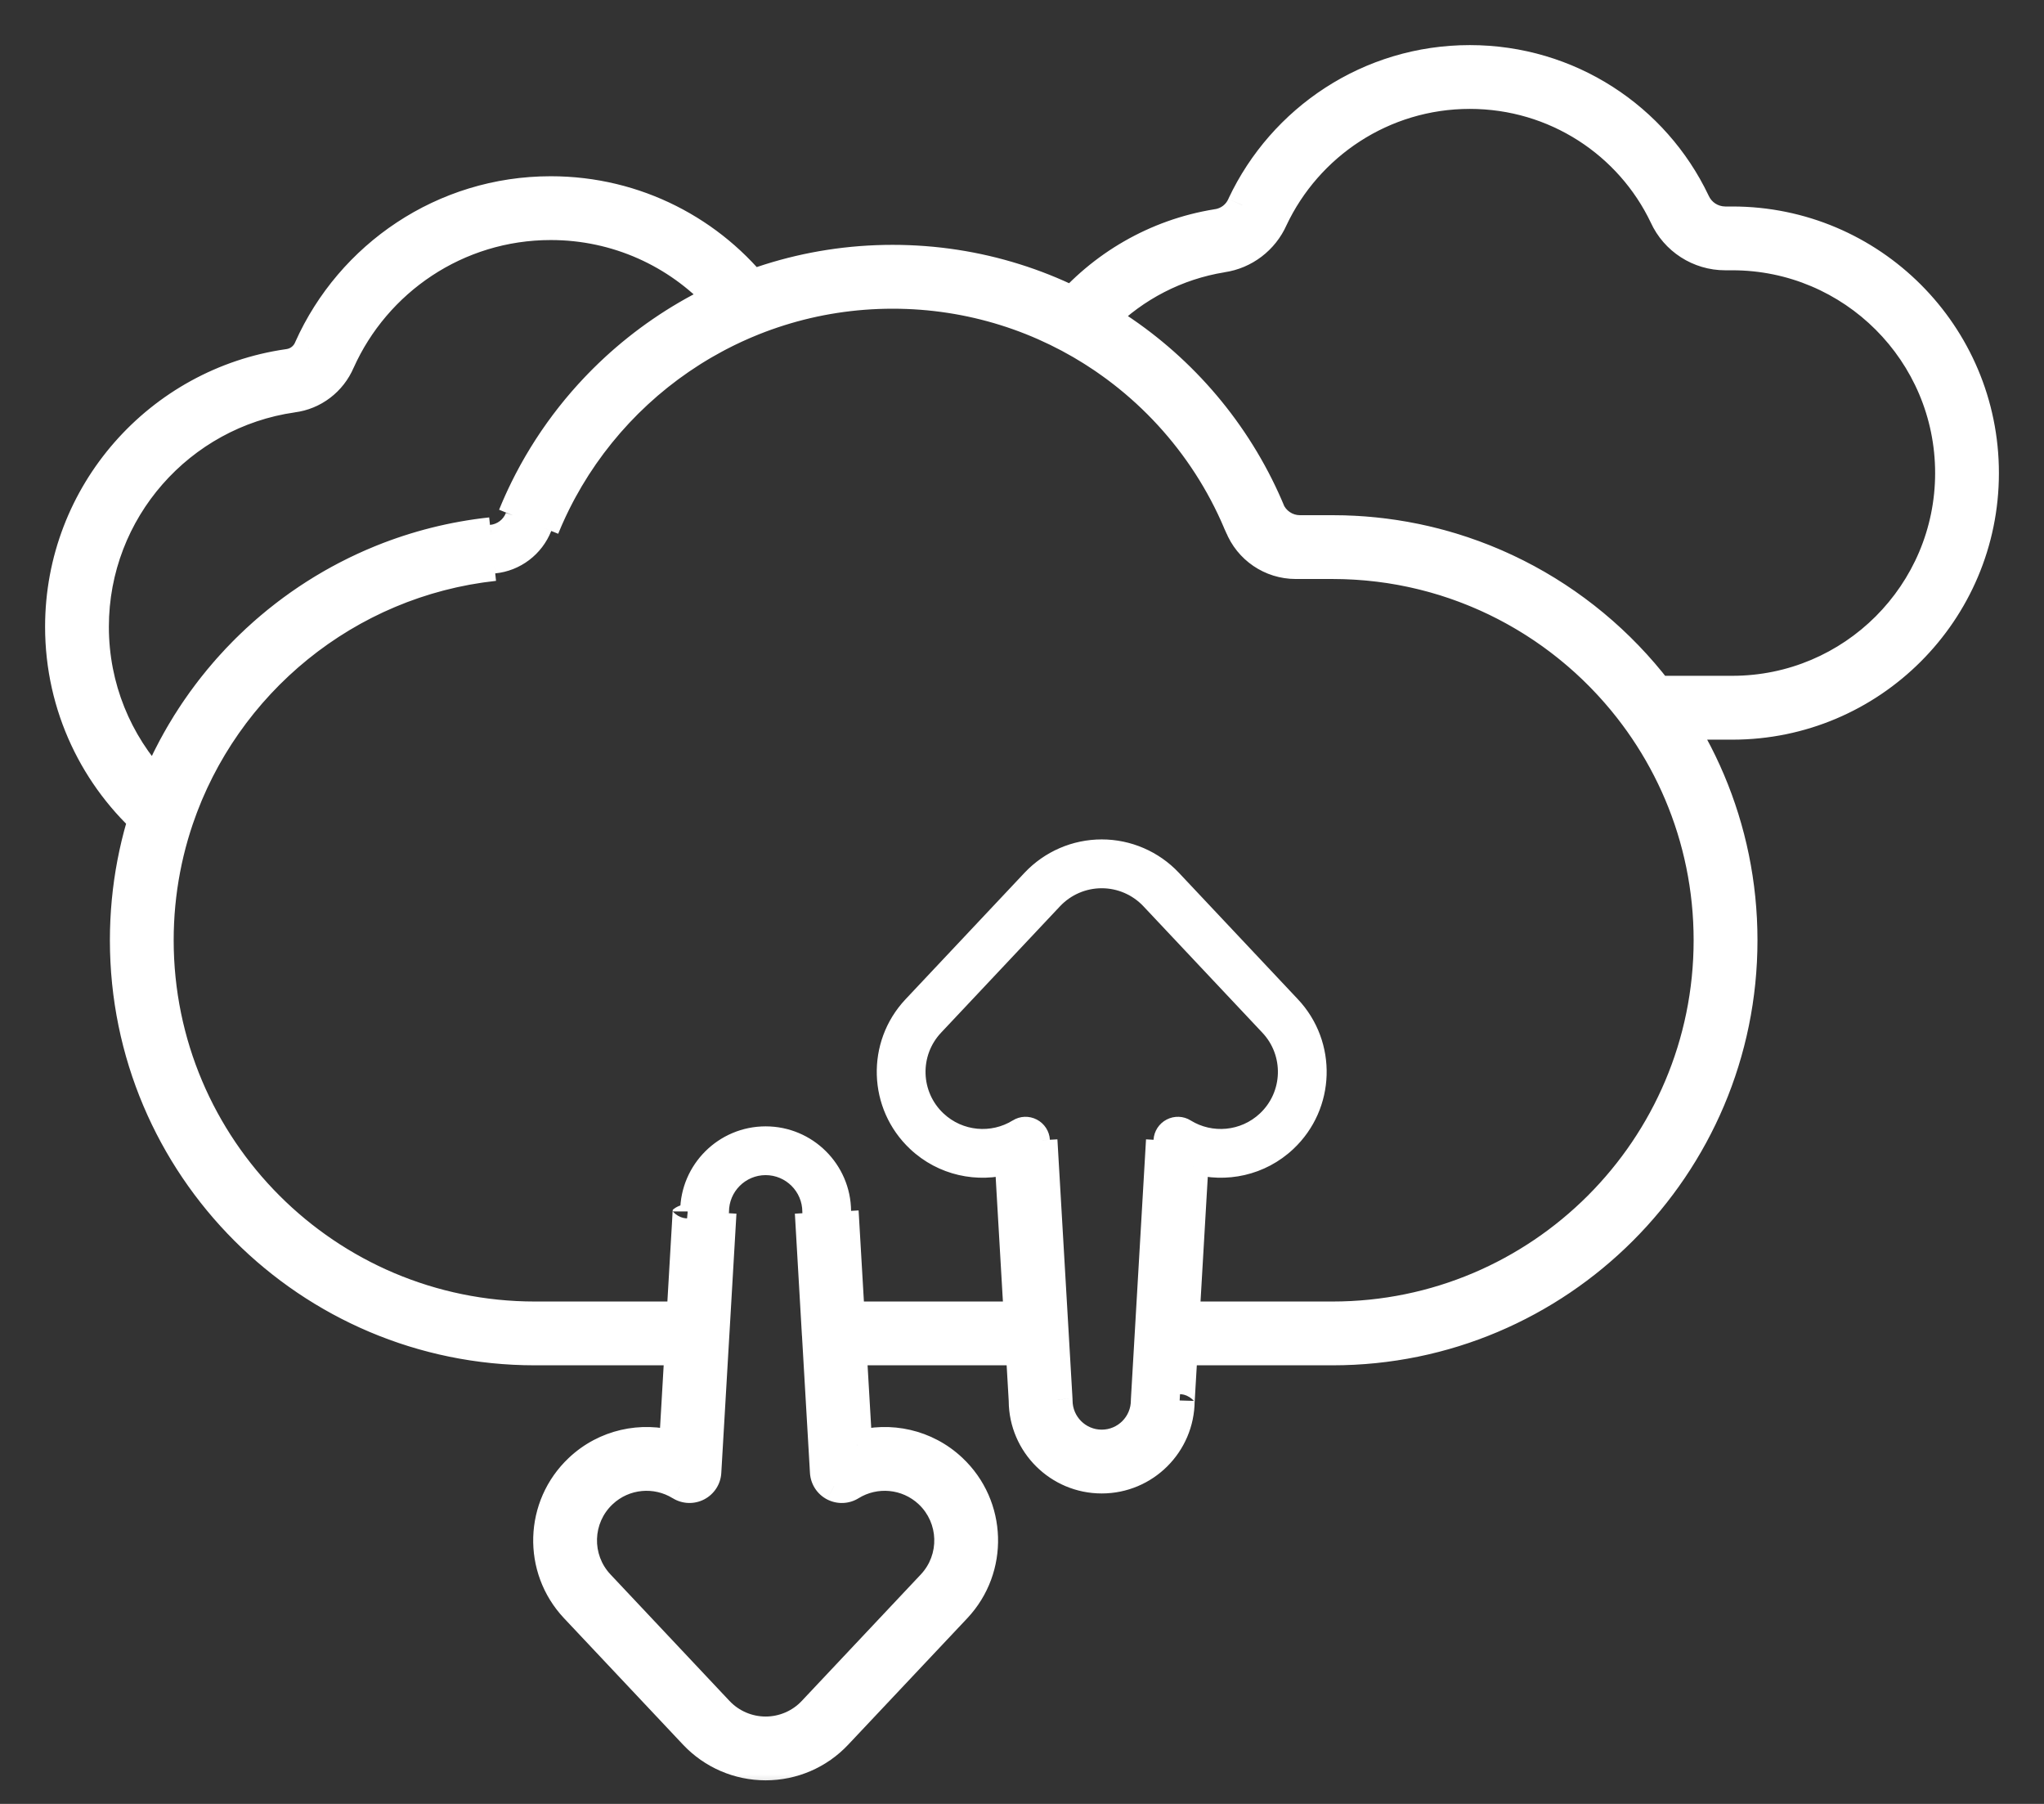 <svg width="34" height="30" viewBox="0 0 34 30" fill="none" xmlns="http://www.w3.org/2000/svg">
<rect x="0" y="0" width="34" height="30" fill="#333333" stroke="none"/>
<mask id="path-1-outside-1_5518_2006" maskUnits="userSpaceOnUse" x="0" y="0" width="34" height="30" fill="black">
<rect fill="white" width="34" height="30"/>
<path fill-rule="evenodd" clip-rule="evenodd" d="M2.519 13.751C2.589 13.812 2.686 13.835 2.776 13.81C2.866 13.786 2.939 13.718 2.969 13.629C3.737 11.363 5.769 9.677 8.224 9.411C8.595 9.375 8.916 9.132 9.053 8.783C9.692 7.213 10.951 5.961 12.525 5.33C12.607 5.297 12.668 5.228 12.692 5.143C12.715 5.059 12.697 4.968 12.644 4.898C11.844 3.853 10.581 3.181 9.162 3.181C7.372 3.181 5.83 4.251 5.141 5.786C5.14 5.788 5.139 5.79 5.138 5.792C5.079 5.935 4.948 6.034 4.795 6.054C4.793 6.054 4.792 6.054 4.791 6.055C2.65 6.36 1 8.201 1 10.424C1 11.752 1.589 12.943 2.519 13.751ZM2.59 13.041C1.952 12.354 1.561 11.434 1.561 10.424C1.561 8.483 3.002 6.877 4.87 6.61C5.216 6.566 5.516 6.339 5.654 6.014C6.255 4.675 7.6 3.742 9.162 3.742C10.268 3.742 11.266 4.211 11.964 4.962C10.414 5.688 9.181 6.98 8.533 8.571C8.533 8.573 8.532 8.575 8.531 8.576C8.472 8.73 8.331 8.837 8.167 8.853C8.166 8.853 8.165 8.853 8.164 8.853C5.638 9.127 3.523 10.779 2.59 13.041Z"/>
<path fill-rule="evenodd" clip-rule="evenodd" d="M28.816 3.684H28.697C28.48 3.683 28.284 3.557 28.195 3.359C28.194 3.357 28.193 3.356 28.192 3.354C27.527 1.958 26.099 1 24.449 1C22.777 1 21.333 1.983 20.664 3.402C20.663 3.405 20.662 3.407 20.661 3.41C20.587 3.58 20.43 3.699 20.247 3.726C20.245 3.726 20.244 3.726 20.242 3.727C19.222 3.891 18.324 4.422 17.689 5.181C17.635 5.246 17.613 5.332 17.629 5.415C17.645 5.498 17.698 5.57 17.772 5.609C19.031 6.278 20.033 7.365 20.592 8.685C20.762 9.104 21.17 9.379 21.622 9.379H22.165C24.234 9.379 26.07 10.386 27.21 11.937C27.263 12.008 27.347 12.051 27.436 12.051H28.816C31.125 12.051 33 10.176 33 7.867C33 5.558 31.125 3.684 28.816 3.684ZM22.165 8.818H21.623C21.398 8.818 21.196 8.681 21.112 8.472C21.111 8.47 21.11 8.469 21.11 8.467C20.547 7.139 19.574 6.028 18.35 5.291C18.878 4.768 19.565 4.404 20.332 4.281C20.701 4.227 21.02 3.985 21.173 3.64C21.753 2.412 23.002 1.561 24.449 1.561C25.875 1.561 27.109 2.388 27.685 3.594C27.865 3.99 28.261 4.245 28.696 4.245H28.816C30.816 4.245 32.439 5.868 32.439 7.867C32.439 9.867 30.816 11.489 28.816 11.489H27.576C26.33 9.865 24.369 8.818 22.165 8.818Z"/>
<path fill-rule="evenodd" clip-rule="evenodd" d="M11.212 24.047C10.674 23.891 10.07 24.015 9.633 24.427C8.976 25.046 8.945 26.082 9.564 26.74L11.544 28.844C11.853 29.172 12.284 29.358 12.736 29.358C13.187 29.358 13.618 29.172 13.927 28.844L15.908 26.74C16.527 26.082 16.496 25.046 15.838 24.427C15.401 24.015 14.797 23.891 14.259 24.047C14.259 24.047 14.032 20.144 14.032 20.144C14.027 19.433 13.448 18.857 12.736 18.857C12.022 18.857 11.443 19.434 11.439 20.147C11.439 20.144 11.212 24.047 11.212 24.047ZM11.321 24.704C11.405 24.756 11.51 24.76 11.598 24.714C11.686 24.669 11.743 24.58 11.749 24.481L12 20.17C12 20.164 12.001 20.159 12.001 20.153C12.001 19.748 12.33 19.418 12.736 19.418C13.141 19.418 13.471 19.748 13.471 20.153C13.471 20.159 13.471 20.164 13.471 20.17L13.722 24.481C13.728 24.58 13.786 24.669 13.873 24.714C13.961 24.76 14.066 24.756 14.15 24.704C14.554 24.454 15.091 24.494 15.453 24.835C15.885 25.242 15.906 25.923 15.499 26.355L13.519 28.459C13.315 28.675 13.032 28.797 12.736 28.797C12.439 28.797 12.156 28.675 11.953 28.459L9.972 26.355C9.566 25.923 9.586 25.242 10.018 24.835C10.38 24.494 10.917 24.454 11.321 24.704Z"/>
<path fill-rule="evenodd" clip-rule="evenodd" d="M16.802 19.397L17.029 23.299C17.035 24.011 17.613 24.587 18.326 24.587C19.039 24.587 19.619 24.01 19.622 23.297C19.622 23.299 19.85 19.397 19.85 19.397C20.388 19.552 20.991 19.428 21.428 19.017C22.086 18.398 22.117 17.361 21.498 16.703L19.518 14.6C19.208 14.271 18.777 14.085 18.326 14.085C17.875 14.085 17.444 14.271 17.134 14.6L15.154 16.703C14.535 17.361 14.566 18.398 15.224 19.017C15.661 19.428 16.264 19.552 16.802 19.397ZM17.339 18.962C17.334 18.864 17.276 18.775 17.189 18.73C17.101 18.684 16.995 18.688 16.911 18.74C16.508 18.99 15.971 18.949 15.609 18.608C15.177 18.201 15.156 17.52 15.563 17.088L17.543 14.985C17.746 14.769 18.029 14.647 18.326 14.647C18.622 14.647 18.906 14.769 19.109 14.985L21.089 17.088C21.496 17.52 21.476 18.201 21.044 18.608C20.681 18.949 20.145 18.99 19.741 18.74C19.657 18.688 19.551 18.684 19.463 18.73C19.376 18.775 19.319 18.864 19.313 18.962L19.062 23.274C19.061 23.279 19.061 23.285 19.061 23.29C19.061 23.696 18.732 24.026 18.326 24.026C17.92 24.026 17.591 23.696 17.591 23.29C17.591 23.285 17.591 23.279 17.59 23.274L17.339 18.962Z"/>
<path fill-rule="evenodd" clip-rule="evenodd" d="M11.602 22.456C11.751 22.456 11.873 22.34 11.882 22.192L12 20.17C12 20.164 12.001 20.159 12.001 20.153C12.001 19.748 12.33 19.418 12.736 19.418C13.141 19.418 13.471 19.748 13.471 20.153C13.471 20.159 13.471 20.164 13.471 20.17L13.589 22.192C13.598 22.34 13.72 22.456 13.869 22.456H17.245C17.323 22.456 17.396 22.424 17.45 22.368C17.502 22.312 17.53 22.236 17.526 22.159L17.339 18.962C17.334 18.864 17.276 18.775 17.189 18.73C17.101 18.684 16.995 18.688 16.911 18.74C16.508 18.99 15.971 18.949 15.609 18.608C15.177 18.201 15.156 17.52 15.563 17.088L17.543 14.985C17.746 14.769 18.029 14.647 18.326 14.647C18.622 14.647 18.906 14.769 19.109 14.985L21.089 17.088C21.496 17.52 21.476 18.201 21.044 18.608C20.681 18.949 20.145 18.99 19.741 18.74C19.657 18.688 19.551 18.684 19.463 18.73C19.376 18.775 19.319 18.864 19.313 18.962L19.127 22.159C19.122 22.236 19.149 22.312 19.203 22.368C19.256 22.424 19.329 22.456 19.407 22.456H22.165C25.928 22.456 28.984 19.401 28.984 15.637C28.984 11.873 25.928 8.818 22.165 8.818L21.553 8.818C21.371 8.818 21.208 8.706 21.141 8.537C21.141 8.535 21.14 8.534 21.14 8.532C20.121 6.06 17.686 4.322 14.848 4.322C11.994 4.322 9.548 6.08 8.533 8.571C8.533 8.573 8.532 8.575 8.531 8.576C8.472 8.73 8.331 8.837 8.167 8.853C8.166 8.853 8.165 8.853 8.164 8.853C4.744 9.223 2.078 12.121 2.078 15.637C2.078 19.401 5.133 22.456 8.897 22.456H11.602ZM11.337 21.895H8.897C5.443 21.895 2.639 19.091 2.639 15.637C2.639 12.411 5.086 9.751 8.224 9.411C8.595 9.375 8.916 9.132 9.053 8.783C9.984 6.497 12.229 4.884 14.848 4.884C17.451 4.884 19.686 6.478 20.62 8.745C20.772 9.127 21.141 9.379 21.553 9.379L22.165 9.379C25.618 9.379 28.422 12.183 28.422 15.637C28.422 19.091 25.619 21.895 22.165 21.895H19.704L19.85 19.397C20.388 19.552 20.991 19.428 21.428 19.017C22.086 18.398 22.117 17.361 21.498 16.703L19.518 14.6C19.208 14.271 18.777 14.085 18.326 14.085C17.875 14.085 17.444 14.271 17.134 14.6L15.154 16.703C14.535 17.361 14.566 18.398 15.224 19.017C15.661 19.428 16.264 19.552 16.802 19.397C16.802 19.397 16.948 21.895 16.948 21.895H14.134L14.032 20.144C14.027 19.433 13.448 18.857 12.736 18.857C12.022 18.857 11.443 19.434 11.439 20.147C11.439 20.144 11.337 21.895 11.337 21.895Z"/>
</mask>
<path fill-rule="evenodd" clip-rule="evenodd" d="M2.519 13.751C2.589 13.812 2.686 13.835 2.776 13.81C2.866 13.786 2.939 13.718 2.969 13.629C3.737 11.363 5.769 9.677 8.224 9.411C8.595 9.375 8.916 9.132 9.053 8.783C9.692 7.213 10.951 5.961 12.525 5.33C12.607 5.297 12.668 5.228 12.692 5.143C12.715 5.059 12.697 4.968 12.644 4.898C11.844 3.853 10.581 3.181 9.162 3.181C7.372 3.181 5.83 4.251 5.141 5.786C5.14 5.788 5.139 5.79 5.138 5.792C5.079 5.935 4.948 6.034 4.795 6.054C4.793 6.054 4.792 6.054 4.791 6.055C2.65 6.36 1 8.201 1 10.424C1 11.752 1.589 12.943 2.519 13.751ZM2.59 13.041C1.952 12.354 1.561 11.434 1.561 10.424C1.561 8.483 3.002 6.877 4.87 6.61C5.216 6.566 5.516 6.339 5.654 6.014C6.255 4.675 7.6 3.742 9.162 3.742C10.268 3.742 11.266 4.211 11.964 4.962C10.414 5.688 9.181 6.98 8.533 8.571C8.533 8.573 8.532 8.575 8.531 8.576C8.472 8.73 8.331 8.837 8.167 8.853C8.166 8.853 8.165 8.853 8.164 8.853C5.638 9.127 3.523 10.779 2.59 13.041Z" fill="white"/>
<path fill-rule="evenodd" clip-rule="evenodd" d="M28.816 3.684H28.697C28.48 3.683 28.284 3.557 28.195 3.359C28.194 3.357 28.193 3.356 28.192 3.354C27.527 1.958 26.099 1 24.449 1C22.777 1 21.333 1.983 20.664 3.402C20.663 3.405 20.662 3.407 20.661 3.41C20.587 3.58 20.43 3.699 20.247 3.726C20.245 3.726 20.244 3.726 20.242 3.727C19.222 3.891 18.324 4.422 17.689 5.181C17.635 5.246 17.613 5.332 17.629 5.415C17.645 5.498 17.698 5.57 17.772 5.609C19.031 6.278 20.033 7.365 20.592 8.685C20.762 9.104 21.17 9.379 21.622 9.379H22.165C24.234 9.379 26.07 10.386 27.21 11.937C27.263 12.008 27.347 12.051 27.436 12.051H28.816C31.125 12.051 33 10.176 33 7.867C33 5.558 31.125 3.684 28.816 3.684ZM22.165 8.818H21.623C21.398 8.818 21.196 8.681 21.112 8.472C21.111 8.47 21.11 8.469 21.11 8.467C20.547 7.139 19.574 6.028 18.35 5.291C18.878 4.768 19.565 4.404 20.332 4.281C20.701 4.227 21.02 3.985 21.173 3.64C21.753 2.412 23.002 1.561 24.449 1.561C25.875 1.561 27.109 2.388 27.685 3.594C27.865 3.99 28.261 4.245 28.696 4.245H28.816C30.816 4.245 32.439 5.868 32.439 7.867C32.439 9.867 30.816 11.489 28.816 11.489H27.576C26.33 9.865 24.369 8.818 22.165 8.818Z" fill="white"/>
<path fill-rule="evenodd" clip-rule="evenodd" d="M11.212 24.047C10.674 23.891 10.07 24.015 9.633 24.427C8.976 25.046 8.945 26.082 9.564 26.74L11.544 28.844C11.853 29.172 12.284 29.358 12.736 29.358C13.187 29.358 13.618 29.172 13.927 28.844L15.908 26.74C16.527 26.082 16.496 25.046 15.838 24.427C15.401 24.015 14.797 23.891 14.259 24.047C14.259 24.047 14.032 20.144 14.032 20.144C14.027 19.433 13.448 18.857 12.736 18.857C12.022 18.857 11.443 19.434 11.439 20.147C11.439 20.144 11.212 24.047 11.212 24.047ZM11.321 24.704C11.405 24.756 11.51 24.76 11.598 24.714C11.686 24.669 11.743 24.58 11.749 24.481L12 20.17C12 20.164 12.001 20.159 12.001 20.153C12.001 19.748 12.33 19.418 12.736 19.418C13.141 19.418 13.471 19.748 13.471 20.153C13.471 20.159 13.471 20.164 13.471 20.17L13.722 24.481C13.728 24.58 13.786 24.669 13.873 24.714C13.961 24.76 14.066 24.756 14.15 24.704C14.554 24.454 15.091 24.494 15.453 24.835C15.885 25.242 15.906 25.923 15.499 26.355L13.519 28.459C13.315 28.675 13.032 28.797 12.736 28.797C12.439 28.797 12.156 28.675 11.953 28.459L9.972 26.355C9.566 25.923 9.586 25.242 10.018 24.835C10.38 24.494 10.917 24.454 11.321 24.704Z" fill="white"/>
<path fill-rule="evenodd" clip-rule="evenodd" d="M16.802 19.397L17.029 23.299C17.035 24.011 17.613 24.587 18.326 24.587C19.039 24.587 19.619 24.01 19.622 23.297C19.622 23.299 19.85 19.397 19.85 19.397C20.388 19.552 20.991 19.428 21.428 19.017C22.086 18.398 22.117 17.361 21.498 16.703L19.518 14.6C19.208 14.271 18.777 14.085 18.326 14.085C17.875 14.085 17.444 14.271 17.134 14.6L15.154 16.703C14.535 17.361 14.566 18.398 15.224 19.017C15.661 19.428 16.264 19.552 16.802 19.397ZM17.339 18.962C17.334 18.864 17.276 18.775 17.189 18.73C17.101 18.684 16.995 18.688 16.911 18.74C16.508 18.99 15.971 18.949 15.609 18.608C15.177 18.201 15.156 17.52 15.563 17.088L17.543 14.985C17.746 14.769 18.029 14.647 18.326 14.647C18.622 14.647 18.906 14.769 19.109 14.985L21.089 17.088C21.496 17.52 21.476 18.201 21.044 18.608C20.681 18.949 20.145 18.99 19.741 18.74C19.657 18.688 19.551 18.684 19.463 18.73C19.376 18.775 19.319 18.864 19.313 18.962L19.062 23.274C19.061 23.279 19.061 23.285 19.061 23.29C19.061 23.696 18.732 24.026 18.326 24.026C17.92 24.026 17.591 23.696 17.591 23.29C17.591 23.285 17.591 23.279 17.59 23.274L17.339 18.962Z" fill="white"/>
<path fill-rule="evenodd" clip-rule="evenodd" d="M11.602 22.456C11.751 22.456 11.873 22.34 11.882 22.192L12 20.17C12 20.164 12.001 20.159 12.001 20.153C12.001 19.748 12.33 19.418 12.736 19.418C13.141 19.418 13.471 19.748 13.471 20.153C13.471 20.159 13.471 20.164 13.471 20.17L13.589 22.192C13.598 22.34 13.72 22.456 13.869 22.456H17.245C17.323 22.456 17.396 22.424 17.45 22.368C17.502 22.312 17.53 22.236 17.526 22.159L17.339 18.962C17.334 18.864 17.276 18.775 17.189 18.73C17.101 18.684 16.995 18.688 16.911 18.74C16.508 18.99 15.971 18.949 15.609 18.608C15.177 18.201 15.156 17.52 15.563 17.088L17.543 14.985C17.746 14.769 18.029 14.647 18.326 14.647C18.622 14.647 18.906 14.769 19.109 14.985L21.089 17.088C21.496 17.52 21.476 18.201 21.044 18.608C20.681 18.949 20.145 18.99 19.741 18.74C19.657 18.688 19.551 18.684 19.463 18.73C19.376 18.775 19.319 18.864 19.313 18.962L19.127 22.159C19.122 22.236 19.149 22.312 19.203 22.368C19.256 22.424 19.329 22.456 19.407 22.456H22.165C25.928 22.456 28.984 19.401 28.984 15.637C28.984 11.873 25.928 8.818 22.165 8.818L21.553 8.818C21.371 8.818 21.208 8.706 21.141 8.537C21.141 8.535 21.14 8.534 21.14 8.532C20.121 6.06 17.686 4.322 14.848 4.322C11.994 4.322 9.548 6.08 8.533 8.571C8.533 8.573 8.532 8.575 8.531 8.576C8.472 8.73 8.331 8.837 8.167 8.853C8.166 8.853 8.165 8.853 8.164 8.853C4.744 9.223 2.078 12.121 2.078 15.637C2.078 19.401 5.133 22.456 8.897 22.456H11.602ZM11.337 21.895H8.897C5.443 21.895 2.639 19.091 2.639 15.637C2.639 12.411 5.086 9.751 8.224 9.411C8.595 9.375 8.916 9.132 9.053 8.783C9.984 6.497 12.229 4.884 14.848 4.884C17.451 4.884 19.686 6.478 20.62 8.745C20.772 9.127 21.141 9.379 21.553 9.379L22.165 9.379C25.618 9.379 28.422 12.183 28.422 15.637C28.422 19.091 25.619 21.895 22.165 21.895H19.704L19.85 19.397C20.388 19.552 20.991 19.428 21.428 19.017C22.086 18.398 22.117 17.361 21.498 16.703L19.518 14.6C19.208 14.271 18.777 14.085 18.326 14.085C17.875 14.085 17.444 14.271 17.134 14.6L15.154 16.703C14.535 17.361 14.566 18.398 15.224 19.017C15.661 19.428 16.264 19.552 16.802 19.397C16.802 19.397 16.948 21.895 16.948 21.895H14.134L14.032 20.144C14.027 19.433 13.448 18.857 12.736 18.857C12.022 18.857 11.443 19.434 11.439 20.147C11.439 20.144 11.337 21.895 11.337 21.895Z" fill="white"/>
<path d="M8.531 8.576L8.648 8.621L8.649 8.619L8.531 8.576ZM8.167 8.853L8.155 8.728L8.149 8.729L8.167 8.853ZM21.428 19.017L21.514 19.108L21.514 19.108L21.428 19.017ZM21.498 16.703L21.589 16.618L21.589 16.618L21.498 16.703ZM19.518 14.6L19.427 14.686L19.427 14.686L19.518 14.6ZM17.134 14.6L17.043 14.514L17.043 14.514L17.134 14.6ZM15.154 16.703L15.063 16.618L15.063 16.618L15.154 16.703ZM15.224 19.017L15.309 18.926L15.309 18.926L15.224 19.017ZM17.189 18.73L17.246 18.619L17.246 18.619L17.189 18.73ZM16.911 18.74L16.846 18.634L16.845 18.634L16.911 18.74ZM15.609 18.608L15.694 18.517L15.694 18.517L15.609 18.608ZM15.563 17.088L15.472 17.003L15.472 17.003L15.563 17.088ZM17.543 14.985L17.452 14.899L17.452 14.899L17.543 14.985ZM19.109 14.985L19.2 14.899L19.2 14.899L19.109 14.985ZM21.089 17.088L21.18 17.003L21.18 17.003L21.089 17.088ZM21.044 18.608L20.958 18.517L20.958 18.517L21.044 18.608ZM19.741 18.74L19.806 18.634L19.806 18.634L19.741 18.74ZM19.463 18.73L19.406 18.619L19.406 18.619L19.463 18.73ZM8.236 9.536C8.654 9.495 9.015 9.222 9.17 8.829L8.937 8.738C8.817 9.043 8.535 9.256 8.212 9.287L8.236 9.536ZM8.416 8.529C8.416 8.528 8.416 8.527 8.416 8.528C8.416 8.529 8.415 8.531 8.414 8.533L8.649 8.619C8.649 8.62 8.648 8.62 8.649 8.619C8.649 8.619 8.65 8.617 8.651 8.614L8.416 8.529ZM8.415 8.531C8.372 8.641 8.272 8.717 8.155 8.729L8.179 8.977C8.39 8.957 8.571 8.819 8.648 8.621L8.415 8.531ZM8.149 8.729L8.148 8.729L8.179 8.977C8.175 8.978 8.172 8.978 8.173 8.978C8.173 8.978 8.175 8.978 8.176 8.978C8.178 8.977 8.181 8.977 8.184 8.977L8.149 8.729ZM14.157 20.143C14.152 19.363 13.517 18.732 12.736 18.732V18.982C13.379 18.982 13.903 19.502 13.907 20.145L14.157 20.143ZM12.736 18.732C11.954 18.732 11.318 19.365 11.314 20.146L11.564 20.147C11.568 19.504 12.091 18.982 12.736 18.982V18.732ZM12.125 20.176C12.125 20.168 12.126 20.161 12.126 20.153H11.876C11.876 20.157 11.875 20.16 11.875 20.164L12.125 20.176ZM12.126 20.153C12.126 19.817 12.399 19.543 12.736 19.543V19.293C12.261 19.293 11.876 19.678 11.876 20.153H12.126ZM12.736 19.543C13.072 19.543 13.346 19.817 13.346 20.153H13.596C13.596 19.678 13.21 19.293 12.736 19.293V19.543ZM13.346 20.153C13.346 20.161 13.346 20.169 13.347 20.179L13.596 20.161C13.596 20.159 13.596 20.157 13.596 20.153H13.346ZM19.815 19.517C20.393 19.684 21.044 19.551 21.514 19.108L21.343 18.926C20.939 19.306 20.382 19.421 19.885 19.277L19.815 19.517ZM21.514 19.108C22.222 18.442 22.256 17.326 21.589 16.618L21.407 16.789C21.979 17.396 21.95 18.354 21.343 18.926L21.514 19.108ZM21.589 16.618L19.609 14.514L19.427 14.686L21.407 16.789L21.589 16.618ZM19.609 14.514C19.276 14.161 18.812 13.96 18.326 13.96V14.21C18.743 14.21 19.141 14.382 19.427 14.686L19.609 14.514ZM18.326 13.96C17.84 13.96 17.376 14.161 17.043 14.514L17.225 14.686C17.511 14.382 17.909 14.21 18.326 14.21V13.96ZM17.043 14.514L15.063 16.618L15.245 16.789L17.225 14.686L17.043 14.514ZM15.063 16.618C14.396 17.326 14.43 18.442 15.138 19.108L15.309 18.926C14.702 18.354 14.673 17.396 15.245 16.789L15.063 16.618ZM15.138 19.108C15.608 19.551 16.259 19.684 16.837 19.517L16.767 19.277C16.27 19.421 15.713 19.306 15.309 18.926L15.138 19.108ZM17.464 18.955C17.456 18.813 17.373 18.685 17.246 18.619L17.131 18.841C17.179 18.866 17.211 18.915 17.215 18.97L17.464 18.955ZM17.246 18.619C17.119 18.553 16.967 18.558 16.846 18.634L16.977 18.846C17.024 18.817 17.082 18.815 17.131 18.841L17.246 18.619ZM16.845 18.634C16.489 18.855 16.014 18.818 15.694 18.517L15.523 18.699C15.927 19.08 16.526 19.125 16.977 18.846L16.845 18.634ZM15.694 18.517C15.312 18.158 15.294 17.556 15.654 17.174L15.472 17.003C15.018 17.485 15.04 18.245 15.523 18.699L15.694 18.517ZM15.654 17.174L17.634 15.07L17.452 14.899L15.472 17.003L15.654 17.174ZM17.634 15.07C17.814 14.88 18.064 14.772 18.326 14.772V14.522C17.995 14.522 17.679 14.658 17.452 14.899L17.634 15.07ZM18.326 14.772C18.588 14.772 18.838 14.88 19.018 15.07L19.2 14.899C18.973 14.658 18.657 14.522 18.326 14.522V14.772ZM19.018 15.07L20.998 17.174L21.18 17.003L19.2 14.899L19.018 15.07ZM20.998 17.174C21.358 17.556 21.34 18.158 20.958 18.517L21.129 18.699C21.611 18.245 21.634 17.485 21.18 17.003L20.998 17.174ZM20.958 18.517C20.638 18.818 20.163 18.855 19.806 18.634L19.675 18.846C20.126 19.125 20.725 19.08 21.129 18.699L20.958 18.517ZM19.806 18.634C19.685 18.558 19.533 18.553 19.406 18.619L19.521 18.841C19.57 18.815 19.628 18.817 19.675 18.846L19.806 18.634ZM19.406 18.619C19.279 18.685 19.196 18.813 19.188 18.955L19.438 18.97C19.441 18.915 19.473 18.866 19.521 18.841L19.406 18.619ZM2.519 13.751L2.355 13.94L2.355 13.94L2.519 13.751ZM2.776 13.81L2.711 13.569L2.711 13.569L2.776 13.81ZM2.969 13.629L2.732 13.549L2.732 13.549L2.969 13.629ZM8.224 9.411L8.251 9.66L8.197 9.163L8.224 9.411ZM9.053 8.783L8.822 8.689L9.285 8.877L9.053 8.783ZM12.525 5.33L12.432 5.098L12.432 5.098L12.525 5.33ZM12.692 5.143L12.933 5.21L12.933 5.209L12.692 5.143ZM12.644 4.898L12.843 4.747L12.842 4.746L12.644 4.898ZM5.141 5.786L5.365 5.898L5.369 5.888L5.141 5.786ZM5.138 5.792L5.369 5.889L5.373 5.88L5.138 5.792ZM4.795 6.054L4.82 6.303L4.827 6.302L4.795 6.054ZM4.791 6.055L4.826 6.302L4.84 6.3L4.791 6.055ZM2.59 13.041L2.407 13.211L2.673 13.496L2.822 13.136L2.59 13.041ZM4.87 6.61L4.838 6.362L4.835 6.363L4.87 6.61ZM5.654 6.014L5.426 5.912L5.424 5.916L5.654 6.014ZM11.964 4.962L12.07 5.188L12.38 5.043L12.147 4.792L11.964 4.962ZM8.533 8.571L8.302 8.477L8.765 8.666L8.533 8.571ZM28.697 3.684L28.697 3.934H28.697V3.684ZM28.195 3.359L27.965 3.458L27.967 3.462L28.195 3.359ZM28.192 3.354L27.966 3.462L27.972 3.472L28.192 3.354ZM20.664 3.402L20.888 3.514L20.891 3.509L20.664 3.402ZM20.661 3.41L20.433 3.308L20.432 3.31L20.661 3.41ZM20.247 3.726L20.211 3.478L20.198 3.481L20.247 3.726ZM20.242 3.727L20.282 3.974L20.287 3.973L20.242 3.727ZM17.689 5.181L17.497 5.021L17.497 5.021L17.689 5.181ZM17.629 5.415L17.383 5.463L17.383 5.463L17.629 5.415ZM17.772 5.609L17.655 5.83L17.655 5.83L17.772 5.609ZM20.592 8.685L20.824 8.591L20.822 8.587L20.592 8.685ZM21.622 9.379L21.622 9.629H21.622V9.379ZM27.21 11.937L27.009 12.085L27.009 12.085L27.21 11.937ZM21.623 8.818L21.622 9.068H21.623V8.818ZM21.112 8.472L21.344 8.379L21.343 8.376L21.112 8.472ZM21.11 8.467L21.34 8.371L21.34 8.37L21.11 8.467ZM18.35 5.291L18.174 5.114L17.945 5.34L18.221 5.505L18.35 5.291ZM20.332 4.281L20.296 4.033L20.292 4.034L20.332 4.281ZM21.173 3.64L20.947 3.533L20.945 3.539L21.173 3.64ZM27.685 3.594L27.912 3.49L27.91 3.486L27.685 3.594ZM28.696 4.245L28.696 4.495H28.696V4.245ZM27.576 11.489L27.378 11.642L27.453 11.739H27.576V11.489ZM11.212 24.047L11.142 24.287L11.443 24.374L11.461 24.061L11.212 24.047ZM9.633 24.427L9.805 24.609L9.805 24.609L9.633 24.427ZM9.564 26.74L9.382 26.912L9.382 26.912L9.564 26.74ZM11.544 28.844L11.362 29.015L11.362 29.015L11.544 28.844ZM13.927 28.844L13.745 28.672L13.745 28.672L13.927 28.844ZM15.908 26.74L16.09 26.912L16.09 26.912L15.908 26.74ZM15.838 24.427L16.009 24.245L16.009 24.245L15.838 24.427ZM14.259 24.047L14.19 23.806L14.009 23.859V24.047H14.259ZM14.032 20.144L14.282 20.13L13.783 20.159L14.032 20.144ZM11.321 24.704L11.189 24.916L11.19 24.916L11.321 24.704ZM11.598 24.714L11.483 24.492L11.483 24.492L11.598 24.714ZM11.749 24.481L11.998 24.496L11.998 24.496L11.749 24.481ZM12 20.17L12.25 20.184L11.751 20.155L12 20.17ZM13.471 20.17L13.721 20.155L13.222 20.184L13.471 20.17ZM13.722 24.481L13.972 24.467L13.972 24.467L13.722 24.481ZM13.873 24.714L13.989 24.492L13.988 24.492L13.873 24.714ZM14.15 24.704L14.282 24.916L14.282 24.916L14.15 24.704ZM15.453 24.835L15.282 25.017L15.282 25.017L15.453 24.835ZM15.499 26.355L15.681 26.527L15.681 26.527L15.499 26.355ZM13.519 28.459L13.336 28.288L13.336 28.288L13.519 28.459ZM11.953 28.459L12.135 28.288L12.135 28.288L11.953 28.459ZM9.972 26.355L9.79 26.527L9.79 26.527L9.972 26.355ZM10.018 24.835L10.19 25.017L10.19 25.017L10.018 24.835ZM16.802 19.397H16.552V19.404L16.553 19.412L16.802 19.397ZM17.029 23.299L17.28 23.298L17.279 23.285L17.029 23.299ZM19.622 23.297L19.872 23.298L19.373 23.283L19.622 23.297ZM19.85 19.397L20.099 19.412L19.6 19.383L19.85 19.397ZM17.339 18.962L17.589 18.948L17.09 18.977L17.339 18.962ZM19.062 23.274L19.311 23.293L19.311 23.289L19.062 23.274ZM17.59 23.274L17.84 23.262L17.84 23.259L17.59 23.274ZM11.882 22.192L11.633 22.177L11.633 22.177L11.882 22.192ZM13.589 22.192L13.839 22.177L13.839 22.177L13.589 22.192ZM17.45 22.368L17.631 22.54L17.632 22.54L17.45 22.368ZM17.526 22.159L17.775 22.145L17.775 22.145L17.526 22.159ZM19.127 22.159L19.376 22.174L19.376 22.174L19.127 22.159ZM19.203 22.368L19.021 22.54L19.021 22.54L19.203 22.368ZM21.553 8.818L21.553 9.068L21.553 9.068L21.553 8.818ZM21.141 8.537L20.906 8.622L20.909 8.628L21.141 8.537ZM21.14 8.532L21.377 8.453L21.374 8.445L21.371 8.437L21.14 8.532ZM11.337 21.895V22.145H11.573L11.587 21.91L11.337 21.895ZM20.62 8.745L20.853 8.653L20.851 8.65L20.62 8.745ZM21.553 9.379L21.553 9.629L21.553 9.629L21.553 9.379ZM19.704 21.895L19.455 21.881L19.439 22.145H19.704V21.895ZM16.948 21.895V22.145H17.213L17.197 21.881L16.948 21.895ZM14.134 21.895L13.884 21.91L13.898 22.145H14.134V21.895ZM2.355 13.94C2.488 14.056 2.671 14.098 2.842 14.051L2.711 13.569C2.701 13.572 2.691 13.569 2.683 13.562L2.355 13.94ZM2.841 14.052C3.012 14.005 3.149 13.877 3.205 13.71L2.732 13.549C2.729 13.559 2.721 13.566 2.711 13.569L2.841 14.052ZM3.205 13.71C3.943 11.534 5.894 9.915 8.251 9.66L8.197 9.163C5.643 9.439 3.531 11.192 2.732 13.549L3.205 13.71ZM9.285 8.877C9.898 7.37 11.107 6.168 12.619 5.562L12.432 5.098C10.795 5.754 9.486 7.056 8.822 8.689L9.285 8.877ZM12.618 5.562C12.772 5.5 12.889 5.37 12.933 5.21L12.451 5.077C12.448 5.086 12.441 5.094 12.432 5.098L12.618 5.562ZM12.933 5.209C12.977 5.049 12.943 4.878 12.843 4.747L12.445 5.05C12.451 5.058 12.453 5.068 12.451 5.077L12.933 5.209ZM12.842 4.746C11.997 3.642 10.661 2.931 9.162 2.931V3.431C10.5 3.431 11.691 4.064 12.445 5.05L12.842 4.746ZM9.162 2.931C7.27 2.931 5.64 4.062 4.913 5.684L5.369 5.888C6.019 4.439 7.474 3.431 9.162 3.431V2.931ZM4.918 5.674C4.913 5.684 4.908 5.694 4.904 5.704L5.373 5.88C5.37 5.886 5.368 5.892 5.365 5.898L4.918 5.674ZM4.908 5.696C4.883 5.756 4.827 5.798 4.763 5.806L4.827 6.302C5.068 6.271 5.275 6.114 5.369 5.889L4.908 5.696ZM4.77 5.805C4.767 5.806 4.756 5.807 4.742 5.809L4.84 6.3C4.834 6.301 4.829 6.302 4.825 6.302C4.824 6.302 4.822 6.303 4.821 6.303C4.821 6.303 4.82 6.303 4.82 6.303C4.82 6.303 4.82 6.303 4.82 6.303L4.77 5.805ZM4.756 5.807C2.494 6.13 0.75 8.074 0.75 10.424H1.25C1.25 8.327 2.806 6.59 4.826 6.302L4.756 5.807ZM0.75 10.424C0.75 11.827 1.372 13.087 2.355 13.94L2.683 13.562C1.805 12.8 1.25 11.676 1.25 10.424H0.75ZM2.774 12.87C2.176 12.228 1.811 11.369 1.811 10.424H1.311C1.311 11.5 1.728 12.48 2.407 13.211L2.774 12.87ZM1.811 10.424C1.811 8.61 3.158 7.107 4.905 6.858L4.835 6.363C2.845 6.647 1.311 8.357 1.311 10.424H1.811ZM4.902 6.858C5.337 6.803 5.711 6.518 5.884 6.112L5.424 5.916C5.32 6.16 5.096 6.329 4.838 6.362L4.902 6.858ZM5.882 6.117C6.444 4.864 7.702 3.992 9.162 3.992V3.492C7.498 3.492 6.066 4.487 5.426 5.912L5.882 6.117ZM9.162 3.992C10.196 3.992 11.128 4.43 11.78 5.132L12.147 4.792C11.404 3.992 10.34 3.492 9.162 3.492V3.992ZM11.858 4.735C10.251 5.488 8.973 6.827 8.302 8.477L8.765 8.666C9.389 7.133 10.576 5.888 12.07 5.188L11.858 4.735ZM8.137 8.605C5.518 8.888 3.326 10.601 2.359 12.945L2.822 13.136C3.721 10.957 5.758 9.365 8.19 9.102L8.137 8.605ZM28.697 3.434C28.578 3.433 28.471 3.364 28.423 3.256L27.967 3.462C28.096 3.749 28.382 3.933 28.697 3.934L28.697 3.434ZM28.425 3.261C28.422 3.255 28.418 3.246 28.412 3.235L27.972 3.472C27.968 3.465 27.966 3.46 27.965 3.458L28.425 3.261ZM28.418 3.246C27.712 1.765 26.198 0.75 24.449 0.75V1.25C26 1.25 27.342 2.15 27.967 3.461L28.418 3.246ZM24.449 0.75C22.677 0.75 21.147 1.792 20.438 3.296L20.891 3.509C21.52 2.174 22.878 1.25 24.449 1.25V0.75ZM20.441 3.291C20.437 3.299 20.433 3.307 20.433 3.308L20.89 3.511C20.89 3.51 20.89 3.51 20.89 3.51C20.89 3.511 20.889 3.512 20.888 3.514L20.441 3.291ZM20.432 3.31C20.392 3.401 20.309 3.464 20.211 3.479L20.283 3.973C20.552 3.934 20.781 3.759 20.89 3.51L20.432 3.31ZM20.198 3.481C20.202 3.48 20.205 3.479 20.207 3.479C20.209 3.479 20.21 3.479 20.21 3.479C20.21 3.479 20.21 3.479 20.21 3.479C20.21 3.479 20.209 3.479 20.209 3.479C20.209 3.479 20.208 3.479 20.207 3.479C20.205 3.479 20.201 3.48 20.198 3.481L20.287 3.973C20.284 3.973 20.281 3.974 20.28 3.974C20.279 3.974 20.278 3.974 20.279 3.974C20.279 3.974 20.282 3.974 20.284 3.973C20.287 3.973 20.291 3.972 20.296 3.971L20.198 3.481ZM20.203 3.48C19.121 3.654 18.17 4.217 17.497 5.021L17.881 5.342C18.478 4.628 19.323 4.128 20.282 3.973L20.203 3.48ZM17.497 5.021C17.394 5.144 17.353 5.306 17.383 5.463L17.874 5.368C17.872 5.358 17.875 5.349 17.881 5.342L17.497 5.021ZM17.383 5.463C17.414 5.62 17.514 5.755 17.655 5.83L17.89 5.389C17.881 5.384 17.876 5.377 17.874 5.368L17.383 5.463ZM17.655 5.83C18.863 6.472 19.825 7.515 20.362 8.782L20.822 8.587C20.241 7.214 19.198 6.084 17.89 5.389L17.655 5.83ZM20.36 8.779C20.569 9.292 21.068 9.629 21.622 9.629L21.622 9.129C21.271 9.129 20.956 8.916 20.824 8.591L20.36 8.779ZM21.622 9.629H22.165V9.129H21.622V9.629ZM22.165 9.629C24.151 9.629 25.914 10.595 27.009 12.085L27.412 11.789C26.227 10.177 24.317 9.129 22.165 9.129V9.629ZM27.009 12.085C27.109 12.221 27.267 12.301 27.436 12.301V11.801C27.427 11.801 27.417 11.796 27.411 11.788L27.009 12.085ZM27.436 12.301H28.816V11.801H27.436V12.301ZM28.816 12.301C31.264 12.301 33.25 10.314 33.25 7.867H32.75C32.75 10.038 30.987 11.801 28.816 11.801V12.301ZM33.25 7.867C33.25 5.42 31.264 3.434 28.816 3.434V3.934C30.987 3.934 32.75 5.696 32.75 7.867H33.25ZM22.165 8.568H21.623V9.068H22.165V8.568ZM21.623 8.568C21.5 8.568 21.39 8.493 21.344 8.379L20.88 8.565C21.002 8.869 21.296 9.068 21.622 9.068L21.623 8.568ZM21.343 8.376C21.342 8.375 21.342 8.374 21.341 8.373C21.341 8.373 21.341 8.372 21.34 8.371L20.879 8.563C20.879 8.564 20.88 8.565 20.88 8.566C20.88 8.567 20.881 8.567 20.881 8.568L21.343 8.376ZM21.34 8.37C20.757 6.993 19.748 5.84 18.479 5.077L18.221 5.505C19.401 6.215 20.338 7.286 20.88 8.565L21.34 8.37ZM18.526 5.469C19.018 4.981 19.658 4.643 20.371 4.528L20.292 4.034C19.472 4.166 18.738 4.555 18.174 5.114L18.526 5.469ZM20.367 4.528C20.823 4.462 21.214 4.164 21.402 3.741L20.945 3.539C20.826 3.806 20.579 3.992 20.296 4.033L20.367 4.528ZM21.399 3.747C21.939 2.603 23.103 1.811 24.449 1.811V1.311C22.902 1.311 21.566 2.221 20.947 3.533L21.399 3.747ZM24.449 1.811C25.776 1.811 26.924 2.58 27.459 3.701L27.91 3.486C27.295 2.195 25.974 1.311 24.449 1.311V1.811ZM27.457 3.697C27.678 4.183 28.163 4.495 28.696 4.495L28.697 3.995C28.359 3.995 28.052 3.797 27.912 3.49L27.457 3.697ZM28.696 4.495H28.816V3.995H28.696V4.495ZM28.816 4.495C30.677 4.495 32.189 6.006 32.189 7.867H32.689C32.689 5.73 30.954 3.995 28.816 3.995V4.495ZM32.189 7.867C32.189 9.728 30.677 11.239 28.816 11.239V11.739C30.954 11.739 32.689 10.005 32.689 7.867H32.189ZM28.816 11.239H27.576V11.739H28.816V11.239ZM27.775 11.337C26.483 9.654 24.45 8.568 22.165 8.568V9.068C24.287 9.068 26.177 10.077 27.378 11.642L27.775 11.337ZM11.281 23.806C10.662 23.628 9.966 23.77 9.462 24.245L9.805 24.609C10.174 24.261 10.686 24.155 11.142 24.287L11.281 23.806ZM9.462 24.245C8.704 24.959 8.668 26.153 9.382 26.912L9.746 26.569C9.221 26.012 9.248 25.133 9.805 24.609L9.462 24.245ZM9.382 26.912L11.362 29.015L11.726 28.672L9.746 26.569L9.382 26.912ZM11.362 29.015C11.719 29.394 12.216 29.608 12.736 29.608V29.108C12.353 29.108 11.988 28.951 11.726 28.672L11.362 29.015ZM12.736 29.608C13.256 29.608 13.753 29.394 14.109 29.015L13.745 28.672C13.483 28.951 13.118 29.108 12.736 29.108V29.608ZM14.109 29.015L16.09 26.912L15.726 26.569L13.745 28.672L14.109 29.015ZM16.09 26.912C16.803 26.153 16.767 24.959 16.009 24.245L15.667 24.609C16.224 25.133 16.25 26.012 15.726 26.569L16.09 26.912ZM16.009 24.245C15.505 23.77 14.809 23.628 14.19 23.806L14.329 24.287C14.785 24.155 15.297 24.261 15.667 24.609L16.009 24.245ZM14.009 24.047C14.252 23.797 14.509 24.032 14.509 24.032C14.509 24.032 14.509 24.032 14.509 24.032C14.509 24.032 14.509 24.032 14.509 24.031C14.509 24.031 14.509 24.03 14.509 24.029C14.509 24.027 14.509 24.025 14.508 24.021C14.508 24.014 14.507 24.003 14.507 23.988C14.505 23.96 14.502 23.918 14.499 23.864C14.493 23.758 14.484 23.605 14.473 23.422C14.452 23.056 14.424 22.569 14.395 22.081C14.367 21.593 14.338 21.105 14.317 20.739C14.306 20.556 14.298 20.404 14.291 20.297C14.288 20.244 14.286 20.202 14.284 20.173C14.283 20.159 14.283 20.148 14.282 20.141C14.282 20.137 14.282 20.134 14.282 20.132C14.282 20.131 14.282 20.131 14.282 20.13C14.282 20.13 14.282 20.13 14.282 20.13C14.282 20.13 14.282 20.13 14.282 20.13C14.282 20.13 14.282 20.13 14.032 20.144C13.783 20.159 13.783 20.159 13.783 20.159C13.783 20.159 13.783 20.159 13.783 20.159C13.783 20.159 13.783 20.159 13.783 20.159C13.783 20.16 13.783 20.161 13.783 20.162C13.783 20.163 13.783 20.166 13.783 20.17C13.784 20.177 13.784 20.188 13.785 20.203C13.787 20.231 13.789 20.273 13.792 20.326C13.799 20.433 13.807 20.585 13.818 20.768C13.839 21.134 13.868 21.622 13.896 22.11C13.925 22.598 13.953 23.086 13.974 23.451C13.985 23.634 13.994 23.787 14 23.893C14.003 23.947 14.006 23.989 14.007 24.017C14.008 24.032 14.009 24.043 14.009 24.05C14.009 24.054 14.01 24.056 14.01 24.058C14.01 24.059 14.01 24.06 14.01 24.061C14.01 24.061 14.01 24.061 14.01 24.061C14.01 24.061 14.01 24.061 14.01 24.061C14.01 24.061 14.267 24.297 14.509 24.047H14.009ZM11.689 20.147C11.45 19.897 11.19 20.127 11.19 20.129C11.19 20.13 11.19 20.131 11.19 20.131C11.19 20.131 11.19 20.132 11.19 20.132C11.19 20.133 11.19 20.134 11.19 20.134C11.189 20.137 11.189 20.139 11.189 20.143C11.188 20.15 11.188 20.161 11.187 20.175C11.185 20.204 11.183 20.246 11.18 20.299C11.174 20.405 11.165 20.558 11.154 20.74C11.133 21.106 11.104 21.593 11.076 22.081C11.047 22.569 11.019 23.056 10.998 23.422C10.987 23.605 10.978 23.758 10.972 23.864C10.969 23.918 10.966 23.96 10.965 23.988C10.964 24.003 10.963 24.014 10.963 24.021C10.963 24.025 10.962 24.027 10.962 24.029C10.962 24.03 10.962 24.031 10.962 24.031C10.962 24.032 10.962 24.032 10.962 24.032C10.962 24.032 10.962 24.032 10.962 24.032C10.962 24.032 10.962 24.032 11.212 24.047C11.461 24.061 11.461 24.061 11.461 24.061C11.461 24.061 11.461 24.061 11.461 24.061C11.461 24.061 11.461 24.061 11.461 24.061C11.461 24.06 11.461 24.059 11.461 24.058C11.462 24.056 11.462 24.054 11.462 24.05C11.462 24.043 11.463 24.032 11.464 24.017C11.466 23.989 11.468 23.947 11.471 23.893C11.477 23.787 11.486 23.634 11.497 23.451C11.518 23.086 11.547 22.598 11.575 22.11C11.604 21.623 11.632 21.135 11.653 20.77C11.664 20.587 11.673 20.435 11.679 20.328C11.682 20.275 11.684 20.233 11.686 20.205C11.687 20.191 11.688 20.18 11.688 20.172C11.688 20.169 11.688 20.166 11.689 20.164C11.689 20.163 11.689 20.163 11.689 20.163C11.689 20.162 11.689 20.162 11.689 20.163C11.689 20.163 11.689 20.164 11.689 20.164C11.688 20.166 11.428 20.396 11.189 20.147H11.689ZM11.19 24.916C11.348 25.014 11.547 25.022 11.713 24.936L11.483 24.492C11.473 24.497 11.462 24.497 11.452 24.491L11.19 24.916ZM11.713 24.936C11.879 24.85 11.988 24.683 11.998 24.496L11.499 24.467C11.499 24.478 11.492 24.487 11.483 24.492L11.713 24.936ZM11.998 24.496L12.25 20.184L11.751 20.155L11.499 24.467L11.998 24.496ZM13.222 20.184L13.473 24.496L13.972 24.467L13.721 20.155L13.222 20.184ZM13.473 24.496C13.484 24.683 13.592 24.85 13.758 24.936L13.988 24.492C13.979 24.487 13.973 24.477 13.972 24.467L13.473 24.496ZM13.758 24.936C13.924 25.022 14.123 25.015 14.282 24.916L14.019 24.491C14.009 24.497 13.998 24.497 13.989 24.492L13.758 24.936ZM14.282 24.916C14.592 24.724 15.004 24.756 15.282 25.017L15.624 24.653C15.178 24.233 14.516 24.183 14.019 24.491L14.282 24.916ZM15.282 25.017C15.613 25.329 15.629 25.852 15.317 26.184L15.681 26.527C16.182 25.994 16.157 25.155 15.624 24.653L15.282 25.017ZM15.317 26.184L13.336 28.288L13.701 28.63L15.681 26.527L15.317 26.184ZM13.336 28.288C13.181 28.453 12.963 28.547 12.736 28.547V29.047C13.101 29.047 13.45 28.896 13.701 28.63L13.336 28.288ZM12.736 28.547C12.508 28.547 12.291 28.453 12.135 28.288L11.771 28.63C12.021 28.896 12.37 29.047 12.736 29.047V28.547ZM12.135 28.288L10.155 26.184L9.79 26.527L11.771 28.63L12.135 28.288ZM10.155 26.184C9.842 25.852 9.858 25.329 10.19 25.017L9.847 24.653C9.314 25.155 9.289 25.994 9.79 26.527L10.155 26.184ZM10.19 25.017C10.467 24.756 10.879 24.724 11.189 24.916L11.453 24.491C10.955 24.183 10.293 24.233 9.847 24.653L10.19 25.017ZM16.553 19.412L16.78 23.314L17.279 23.285L17.052 19.383L16.553 19.412ZM16.779 23.301C16.785 24.15 17.476 24.837 18.326 24.837V24.337C17.751 24.337 17.284 23.872 17.279 23.298L16.779 23.301ZM18.326 24.837C19.177 24.837 19.868 24.148 19.872 23.298L19.372 23.296C19.37 23.871 18.902 24.337 18.326 24.337V24.837ZM19.373 23.283C19.608 23.547 19.872 23.312 19.872 23.312C19.872 23.312 19.872 23.312 19.872 23.311C19.872 23.311 19.872 23.311 19.872 23.311C19.872 23.311 19.872 23.31 19.872 23.309C19.872 23.307 19.872 23.304 19.873 23.301C19.873 23.293 19.874 23.282 19.875 23.268C19.876 23.24 19.879 23.198 19.882 23.145C19.888 23.038 19.897 22.886 19.908 22.703C19.929 22.338 19.957 21.85 19.986 21.363C20.014 20.875 20.043 20.387 20.064 20.021C20.075 19.838 20.083 19.686 20.09 19.579C20.093 19.526 20.095 19.484 20.097 19.455C20.098 19.441 20.098 19.43 20.099 19.423C20.099 19.419 20.099 19.416 20.099 19.414C20.099 19.413 20.099 19.413 20.099 19.412C20.099 19.412 20.099 19.412 20.099 19.412C20.099 19.412 20.099 19.412 20.099 19.412C20.099 19.412 20.099 19.412 19.85 19.397C19.6 19.383 19.6 19.383 19.6 19.383C19.6 19.383 19.6 19.383 19.6 19.383C19.6 19.383 19.6 19.383 19.6 19.383C19.6 19.384 19.6 19.384 19.6 19.385C19.6 19.387 19.6 19.39 19.6 19.394C19.599 19.401 19.599 19.412 19.598 19.426C19.596 19.455 19.594 19.497 19.59 19.55C19.584 19.657 19.575 19.809 19.565 19.992C19.543 20.358 19.515 20.846 19.487 21.333C19.458 21.821 19.43 22.309 19.408 22.674C19.398 22.857 19.389 23.009 19.383 23.116C19.38 23.169 19.377 23.211 19.375 23.239C19.375 23.253 19.374 23.264 19.374 23.272C19.373 23.275 19.373 23.278 19.373 23.28C19.373 23.281 19.373 23.281 19.373 23.282C19.373 23.282 19.373 23.282 19.373 23.282C19.373 23.282 19.373 23.282 19.373 23.282C19.373 23.282 19.637 23.047 19.872 23.311L19.373 23.283ZM19.063 18.948L18.812 23.259L19.311 23.289L19.562 18.977L19.063 18.948ZM18.812 23.255C18.811 23.269 18.811 23.281 18.811 23.29H19.311C19.311 23.289 19.311 23.29 19.311 23.293L18.812 23.255ZM18.811 23.29C18.811 23.558 18.594 23.776 18.326 23.776V24.276C18.87 24.276 19.311 23.834 19.311 23.29H18.811ZM18.326 23.776C18.058 23.776 17.841 23.558 17.841 23.29H17.341C17.341 23.834 17.782 24.276 18.326 24.276V23.776ZM17.841 23.29C17.841 23.281 17.841 23.271 17.84 23.262L17.341 23.287C17.341 23.288 17.341 23.289 17.341 23.29H17.841ZM17.84 23.259L17.589 18.948L17.09 18.977L17.341 23.289L17.84 23.259ZM11.602 22.706C11.883 22.706 12.115 22.487 12.132 22.206L11.633 22.177C11.632 22.194 11.618 22.206 11.602 22.206V22.706ZM12.132 22.206L12.25 20.184L11.751 20.155L11.633 22.177L12.132 22.206ZM13.222 20.184L13.339 22.206L13.839 22.177L13.721 20.155L13.222 20.184ZM13.339 22.206C13.356 22.487 13.588 22.706 13.869 22.706V22.206C13.853 22.206 13.839 22.194 13.839 22.177L13.339 22.206ZM13.869 22.706H17.245V22.206H13.869V22.706ZM17.245 22.706C17.391 22.706 17.531 22.646 17.631 22.54L17.268 22.197C17.262 22.203 17.254 22.206 17.245 22.206V22.706ZM17.632 22.54C17.732 22.433 17.784 22.291 17.775 22.145L17.276 22.174C17.276 22.182 17.273 22.191 17.267 22.197L17.632 22.54ZM17.775 22.145L17.589 18.948L17.09 18.977L17.276 22.174L17.775 22.145ZM19.063 18.948L18.877 22.145L19.376 22.174L19.562 18.977L19.063 18.948ZM18.877 22.145C18.868 22.291 18.92 22.433 19.021 22.54L19.384 22.197C19.378 22.191 19.376 22.182 19.376 22.174L18.877 22.145ZM19.021 22.54C19.121 22.646 19.261 22.706 19.407 22.706V22.206C19.398 22.206 19.39 22.203 19.384 22.197L19.021 22.54ZM19.407 22.706H22.165V22.206H19.407V22.706ZM22.165 22.706C26.066 22.706 29.234 19.539 29.234 15.637H28.734C28.734 19.263 25.79 22.206 22.165 22.206V22.706ZM29.234 15.637C29.234 11.735 26.066 8.568 22.165 8.568V9.068C25.79 9.068 28.734 12.011 28.734 15.637H29.234ZM22.165 8.568L21.553 8.568L21.553 9.068L22.165 9.068L22.165 8.568ZM21.553 8.568C21.474 8.568 21.403 8.519 21.374 8.445L20.909 8.628C21.013 8.893 21.268 9.068 21.553 9.068L21.553 8.568ZM21.376 8.451C21.375 8.448 21.374 8.445 21.373 8.444C21.373 8.443 21.372 8.441 21.373 8.442C21.373 8.442 21.373 8.443 21.374 8.445C21.375 8.447 21.376 8.45 21.377 8.453L20.902 8.611C20.905 8.619 20.908 8.626 20.908 8.627C20.909 8.629 20.909 8.628 20.909 8.627C20.908 8.627 20.907 8.625 20.907 8.622L21.376 8.451ZM21.371 8.437C20.315 5.875 17.791 4.072 14.848 4.072V4.572C17.581 4.572 19.927 6.246 20.909 8.627L21.371 8.437ZM14.848 4.072C11.889 4.072 9.353 5.895 8.302 8.477L8.765 8.666C9.742 6.265 12.1 4.572 14.848 4.572V4.072ZM8.137 8.605C4.592 8.988 1.828 11.992 1.828 15.637H2.328C2.328 12.251 4.897 9.458 8.19 9.102L8.137 8.605ZM1.828 15.637C1.828 19.539 4.995 22.706 8.897 22.706V22.206C5.271 22.206 2.328 19.263 2.328 15.637H1.828ZM8.897 22.706H11.602V22.206H8.897V22.706ZM11.337 21.645H8.897V22.145H11.337V21.645ZM8.897 21.645C5.581 21.645 2.889 18.953 2.889 15.637H2.389C2.389 19.229 5.305 22.145 8.897 22.145V21.645ZM2.889 15.637C2.889 12.54 5.238 9.986 8.251 9.66L8.197 9.163C4.934 9.516 2.389 12.281 2.389 15.637H2.889ZM9.285 8.877C10.179 6.682 12.335 5.134 14.848 5.134V4.634C12.124 4.634 9.79 6.312 8.822 8.689L9.285 8.877ZM14.848 5.134C17.347 5.134 19.492 6.663 20.389 8.84L20.851 8.65C19.879 6.292 17.556 4.634 14.848 4.634V5.134ZM20.388 8.837C20.577 9.315 21.039 9.629 21.553 9.629L21.553 9.129C21.244 9.129 20.966 8.94 20.853 8.653L20.388 8.837ZM21.553 9.629L22.165 9.629L22.165 9.129L21.553 9.129L21.553 9.629ZM22.165 9.629C25.48 9.629 28.172 12.321 28.172 15.637H28.672C28.672 12.045 25.756 9.129 22.165 9.129V9.629ZM28.172 15.637C28.172 18.953 25.48 21.645 22.165 21.645V22.145C25.756 22.145 28.672 19.229 28.672 15.637H28.172ZM22.165 21.645H19.704V22.145H22.165V21.645ZM19.954 21.91L20.099 19.412L19.6 19.383L19.455 21.881L19.954 21.91ZM17.052 19.397C16.81 19.647 16.553 19.412 16.553 19.412C16.553 19.412 16.553 19.412 16.553 19.412C16.553 19.412 16.553 19.412 16.553 19.412C16.553 19.412 16.553 19.413 16.553 19.413C16.553 19.415 16.553 19.416 16.553 19.419C16.553 19.423 16.554 19.43 16.554 19.44C16.555 19.458 16.557 19.485 16.559 19.519C16.563 19.587 16.569 19.685 16.575 19.802C16.589 20.036 16.607 20.348 16.625 20.66C16.644 20.973 16.662 21.285 16.675 21.519C16.682 21.636 16.688 21.734 16.692 21.802C16.694 21.836 16.695 21.863 16.697 21.881C16.697 21.891 16.698 21.898 16.698 21.902C16.698 21.905 16.698 21.907 16.698 21.908C16.698 21.908 16.698 21.909 16.698 21.909C16.698 21.909 16.698 21.909 16.698 21.91C16.698 21.91 16.698 21.91 16.698 21.91C16.698 21.91 16.698 21.91 16.948 21.895C17.197 21.881 17.197 21.881 17.197 21.881C17.197 21.88 17.197 21.88 17.197 21.88C17.197 21.88 17.197 21.88 17.197 21.88C17.197 21.88 17.197 21.879 17.197 21.879C17.197 21.878 17.197 21.876 17.197 21.873C17.197 21.869 17.196 21.862 17.196 21.852C17.195 21.834 17.193 21.807 17.191 21.773C17.187 21.705 17.181 21.607 17.175 21.49C17.161 21.256 17.143 20.944 17.125 20.631C17.106 20.319 17.088 20.007 17.075 19.773C17.068 19.656 17.062 19.558 17.058 19.49C17.056 19.456 17.055 19.429 17.053 19.41C17.053 19.401 17.052 19.394 17.052 19.39C17.052 19.387 17.052 19.385 17.052 19.384C17.052 19.384 17.052 19.383 17.052 19.383C17.052 19.383 17.052 19.383 17.052 19.383C17.052 19.382 17.052 19.382 17.052 19.382C17.052 19.382 16.795 19.147 16.552 19.397H17.052ZM16.948 21.645H14.134V22.145H16.948V21.645ZM14.384 21.881L14.282 20.13L13.783 20.159L13.884 21.91L14.384 21.881ZM11.689 20.147C11.467 19.898 11.192 20.107 11.19 20.123C11.19 20.125 11.19 20.128 11.19 20.129C11.19 20.13 11.19 20.131 11.19 20.131C11.19 20.131 11.19 20.132 11.19 20.133C11.19 20.134 11.189 20.135 11.189 20.137C11.189 20.14 11.189 20.145 11.188 20.151C11.188 20.164 11.187 20.183 11.185 20.206C11.182 20.254 11.178 20.322 11.174 20.404C11.164 20.568 11.151 20.787 11.139 21.005C11.126 21.224 11.113 21.443 11.104 21.607C11.099 21.689 11.095 21.757 11.092 21.805C11.091 21.829 11.089 21.848 11.089 21.861C11.088 21.867 11.088 21.872 11.088 21.875C11.088 21.877 11.088 21.878 11.088 21.879C11.088 21.88 11.088 21.88 11.088 21.88C11.088 21.88 11.088 21.88 11.088 21.88C11.088 21.88 11.088 21.881 11.088 21.881C11.088 21.881 11.088 21.881 11.337 21.895C11.587 21.91 11.587 21.91 11.587 21.91C11.587 21.91 11.587 21.91 11.587 21.91C11.587 21.909 11.587 21.909 11.587 21.909C11.587 21.909 11.587 21.909 11.587 21.908C11.587 21.907 11.587 21.906 11.587 21.905C11.587 21.901 11.588 21.896 11.588 21.89C11.589 21.877 11.59 21.858 11.591 21.834C11.594 21.787 11.598 21.718 11.603 21.636C11.612 21.472 11.625 21.253 11.638 21.035C11.65 20.816 11.663 20.597 11.673 20.433C11.678 20.352 11.682 20.283 11.684 20.236C11.686 20.212 11.687 20.193 11.688 20.181C11.688 20.174 11.688 20.169 11.688 20.166C11.688 20.165 11.689 20.164 11.689 20.163C11.689 20.163 11.689 20.163 11.689 20.163C11.689 20.163 11.689 20.163 11.689 20.163C11.689 20.164 11.689 20.164 11.688 20.165C11.688 20.165 11.688 20.168 11.688 20.17C11.686 20.186 11.411 20.395 11.189 20.147H11.689ZM28.816 3.434H28.697V3.934H28.816V3.434Z" fill="white" mask="url(#path-1-outside-1_5518_2006)"/>
</svg>
